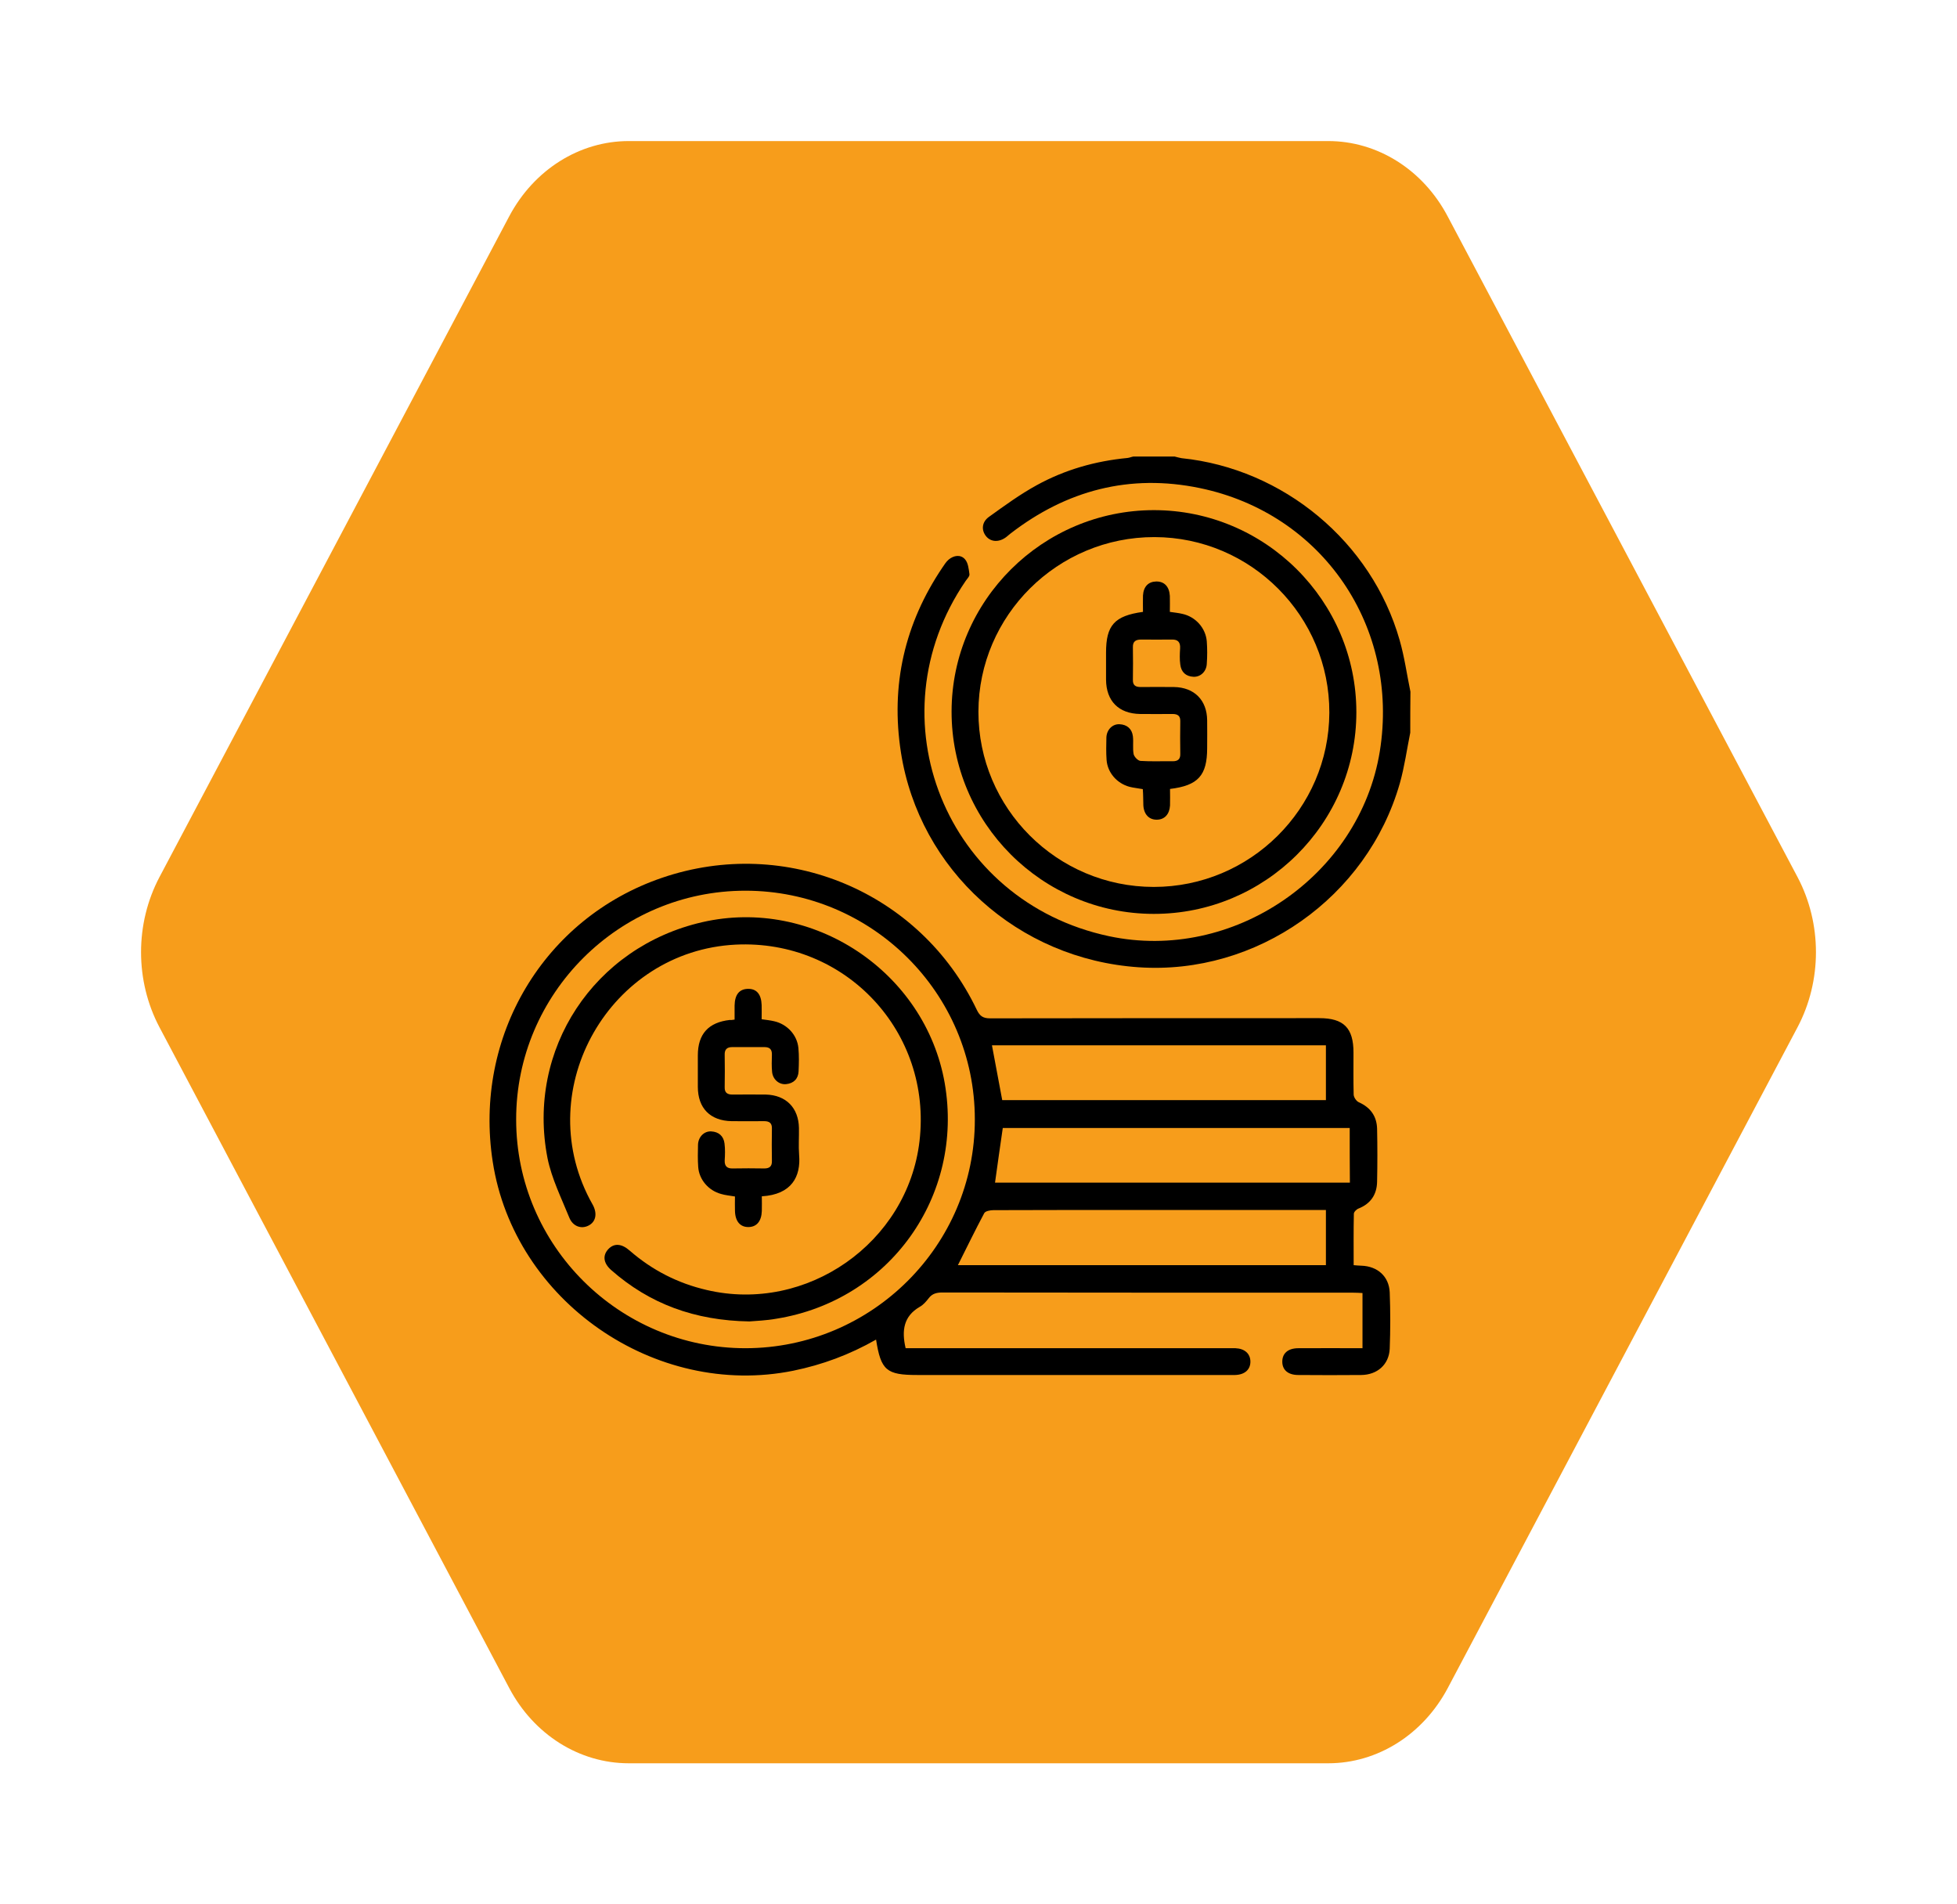 <svg width="111" height="108" viewBox="0 0 111 108" fill="none" xmlns="http://www.w3.org/2000/svg">
<g filter="url(#filter0_d_263_1333)">
<path d="M73.342 6H33.658C30.87 6 28.29 7.624 26.888 10.258L7.045 47.742C5.652 50.376 5.652 53.624 7.045 56.258L26.888 93.742C28.282 96.376 30.861 98 33.658 98H73.342C76.13 98 78.71 96.376 80.112 93.742L99.955 56.258C101.348 53.624 101.348 50.376 99.955 47.742L80.104 10.258C78.71 7.624 76.13 6 73.342 6Z" fill="#F79D1B"/>
</g>
<path d="M79.989 41.552C79.795 42.511 79.662 43.489 79.396 44.427C77.546 50.901 71.27 55.306 64.594 54.857C57.745 54.398 52.144 49.342 51.101 42.674C50.508 38.871 51.306 35.364 53.462 32.173C53.565 32.02 53.667 31.857 53.81 31.734C54.106 31.49 54.485 31.439 54.73 31.714C54.914 31.918 54.945 32.264 54.986 32.56C55.006 32.682 54.853 32.825 54.771 32.947C49.455 40.727 53.647 51.126 62.898 53.093C69.93 54.592 77.117 49.678 78.262 42.613C79.396 35.568 75.021 29.114 68.039 27.677C64.083 26.861 60.495 27.799 57.306 30.266C57.224 30.327 57.153 30.399 57.071 30.46C56.662 30.766 56.212 30.745 55.936 30.419C55.65 30.072 55.681 29.603 56.1 29.308C56.979 28.676 57.858 28.033 58.809 27.513C60.403 26.637 62.131 26.147 63.94 25.974C64.053 25.964 64.165 25.913 64.278 25.892C65.065 25.892 65.842 25.892 66.629 25.892C66.762 25.923 66.884 25.964 67.017 25.984C72.793 26.575 77.802 30.735 79.386 36.302C79.662 37.26 79.795 38.249 79.999 39.228C79.989 39.992 79.989 40.778 79.989 41.552Z" fill="black"/>
<path d="M49.69 75.972C48.188 76.828 46.644 77.399 44.998 77.736C37.158 79.326 29.164 73.78 27.948 65.889C26.844 58.772 30.851 52.064 37.557 49.78C44.579 47.384 52.205 50.575 55.405 57.273C55.578 57.63 55.762 57.753 56.161 57.753C62.386 57.742 68.612 57.742 74.837 57.742C76.217 57.742 76.769 58.303 76.769 59.69C76.769 60.485 76.759 61.28 76.779 62.086C76.79 62.239 76.933 62.453 77.076 62.514C77.74 62.81 78.088 63.309 78.108 64.013C78.129 65.012 78.129 66.011 78.108 67.01C78.098 67.734 77.751 68.264 77.055 68.539C76.943 68.58 76.79 68.733 76.79 68.835C76.769 69.804 76.779 70.762 76.779 71.751C76.953 71.761 77.086 71.781 77.219 71.781C78.139 71.812 78.783 72.393 78.824 73.29C78.865 74.361 78.865 75.431 78.824 76.492C78.783 77.389 78.119 77.97 77.209 77.98C76.023 77.99 74.827 77.99 73.641 77.98C73.069 77.98 72.742 77.705 72.731 77.246C72.721 76.757 73.048 76.461 73.641 76.461C74.847 76.451 76.054 76.461 77.28 76.461C77.28 75.401 77.28 74.391 77.28 73.331C77.096 73.321 76.912 73.311 76.739 73.311C68.98 73.311 61.231 73.311 53.473 73.3C53.145 73.3 52.88 73.352 52.675 73.627C52.532 73.81 52.369 74.004 52.164 74.116C51.254 74.646 51.132 75.452 51.367 76.461C51.52 76.461 51.714 76.461 51.909 76.461C57.827 76.461 63.746 76.461 69.665 76.461C69.798 76.461 69.941 76.461 70.074 76.461C70.595 76.481 70.912 76.767 70.922 77.205C70.932 77.674 70.595 77.97 70.043 77.98C69.91 77.98 69.767 77.98 69.634 77.98C63.767 77.98 57.899 77.98 52.031 77.98C50.283 77.98 49.966 77.725 49.69 75.972ZM55.292 63.483C55.292 56.325 49.445 50.514 42.279 50.514C35.114 50.514 29.266 56.346 29.276 63.493C29.276 70.64 35.124 76.461 42.289 76.461C49.455 76.451 55.302 70.629 55.292 63.483ZM54.331 71.751C61.272 71.751 68.223 71.751 75.205 71.751C75.205 70.701 75.205 69.681 75.205 68.621C74.98 68.621 74.796 68.621 74.612 68.621C71.198 68.621 67.774 68.621 64.359 68.621C61.691 68.621 59.023 68.621 56.345 68.631C56.171 68.631 55.885 68.682 55.824 68.804C55.313 69.763 54.832 70.752 54.331 71.751ZM76.555 63.972C69.951 63.972 63.398 63.972 56.877 63.972C56.723 65.022 56.58 66.041 56.437 67.071C63.143 67.071 69.838 67.071 76.565 67.071C76.555 66.041 76.555 65.022 76.555 63.972ZM56.846 62.392C62.959 62.392 69.072 62.392 75.205 62.392C75.205 61.342 75.205 60.322 75.205 59.282C68.857 59.282 62.56 59.282 56.263 59.282C56.458 60.322 56.652 61.352 56.846 62.392Z" fill="black"/>
<path d="M76.932 40.39C76.932 46.701 71.76 51.84 65.432 51.829C59.105 51.819 53.963 46.66 53.973 40.349C53.983 34.059 59.135 28.941 65.443 28.931C71.77 28.931 76.932 34.079 76.932 40.39ZM55.496 40.36C55.486 45.834 59.953 50.3 65.443 50.3C70.912 50.3 75.379 45.865 75.399 40.421C75.419 34.946 70.963 30.47 65.483 30.46C59.994 30.45 55.507 34.895 55.496 40.36Z" fill="black"/>
<path d="M42.504 74.942C39.397 74.891 36.841 73.943 34.664 72.026C34.214 71.628 34.173 71.19 34.511 70.833C34.838 70.497 35.257 70.517 35.727 70.935C36.995 72.036 38.446 72.78 40.082 73.158C45.755 74.493 51.48 70.487 52.154 64.716C52.88 58.527 47.963 53.267 41.727 53.572C34.603 53.929 30.146 61.688 33.447 68.009C33.509 68.131 33.58 68.243 33.642 68.366C33.887 68.855 33.785 69.304 33.376 69.508C32.977 69.712 32.497 69.559 32.292 69.059C31.843 67.948 31.291 66.847 31.055 65.684C29.849 59.506 33.693 53.705 39.836 52.298C46.103 50.861 52.481 55.112 53.585 61.433C54.689 67.836 50.457 73.759 44.028 74.789C43.455 74.891 42.872 74.911 42.504 74.942Z" fill="black"/>
<path d="M41.666 57.824C41.666 57.538 41.666 57.284 41.666 57.029C41.677 56.407 41.932 56.091 42.423 56.081C42.913 56.07 43.179 56.386 43.2 56.998C43.21 57.263 43.2 57.528 43.2 57.804C43.476 57.844 43.69 57.865 43.905 57.916C44.641 58.079 45.214 58.691 45.285 59.435C45.326 59.873 45.316 60.312 45.295 60.76C45.275 61.188 45.009 61.443 44.59 61.484C44.191 61.525 43.834 61.219 43.793 60.791C43.762 60.475 43.772 60.148 43.782 59.822C43.793 59.516 43.66 59.384 43.363 59.384C42.75 59.384 42.137 59.384 41.523 59.384C41.227 59.384 41.094 59.527 41.104 59.822C41.114 60.434 41.114 61.046 41.104 61.657C41.094 61.974 41.258 62.075 41.544 62.075C42.178 62.075 42.801 62.065 43.435 62.075C44.59 62.106 45.295 62.83 45.316 63.972C45.326 64.481 45.285 64.991 45.326 65.501C45.428 66.725 44.907 67.744 43.21 67.846C43.21 68.121 43.22 68.407 43.21 68.682C43.19 69.253 42.924 69.579 42.464 69.589C41.983 69.6 41.697 69.263 41.687 68.662C41.677 68.397 41.687 68.131 41.687 67.856C41.39 67.805 41.135 67.785 40.9 67.713C40.184 67.52 39.653 66.898 39.602 66.184C39.571 65.766 39.581 65.338 39.591 64.91C39.612 64.471 39.939 64.145 40.337 64.165C40.767 64.186 41.043 64.43 41.094 64.849C41.135 65.165 41.125 65.491 41.104 65.817C41.094 66.143 41.247 66.276 41.564 66.266C42.157 66.255 42.75 66.255 43.353 66.266C43.65 66.266 43.793 66.143 43.782 65.838C43.772 65.226 43.772 64.614 43.782 64.002C43.793 63.686 43.629 63.584 43.343 63.584C42.73 63.584 42.116 63.594 41.503 63.584C40.286 63.564 39.581 62.85 39.581 61.637C39.581 61.046 39.581 60.454 39.581 59.853C39.581 58.64 40.184 57.977 41.401 57.844C41.462 57.855 41.523 57.844 41.666 57.824Z" fill="black"/>
<path d="M66.363 44.743C66.363 45.07 66.373 45.376 66.363 45.681C66.332 46.181 66.056 46.477 65.627 46.487C65.177 46.497 64.88 46.191 64.85 45.671C64.84 45.518 64.85 45.365 64.84 45.212C64.84 45.059 64.829 44.917 64.819 44.754C64.553 44.703 64.298 44.682 64.063 44.621C63.347 44.427 62.816 43.816 62.764 43.092C62.734 42.674 62.744 42.246 62.754 41.817C62.775 41.379 63.102 41.053 63.501 41.073C63.93 41.093 64.206 41.338 64.257 41.756C64.298 42.093 64.237 42.439 64.298 42.766C64.329 42.919 64.543 43.143 64.686 43.153C65.3 43.194 65.913 43.163 66.516 43.173C66.813 43.173 66.956 43.051 66.945 42.745C66.935 42.133 66.935 41.522 66.945 40.91C66.956 40.594 66.792 40.492 66.506 40.492C65.893 40.492 65.279 40.502 64.666 40.492C63.449 40.472 62.744 39.758 62.734 38.545C62.734 38.035 62.734 37.525 62.734 37.015C62.734 35.466 63.204 34.925 64.829 34.701C64.829 34.395 64.819 34.079 64.829 33.773C64.86 33.264 65.136 32.988 65.576 32.978C66.036 32.968 66.322 33.264 66.353 33.794C66.363 34.089 66.353 34.395 66.353 34.701C66.629 34.742 66.843 34.762 67.058 34.813C67.814 34.976 68.387 35.619 68.448 36.373C68.479 36.791 68.479 37.219 68.448 37.648C68.428 38.086 68.09 38.402 67.692 38.382C67.262 38.361 66.996 38.117 66.945 37.688C66.904 37.393 66.915 37.077 66.935 36.771C66.956 36.424 66.813 36.261 66.465 36.271C65.882 36.281 65.31 36.271 64.727 36.271C64.421 36.271 64.247 36.373 64.257 36.709C64.267 37.321 64.267 37.933 64.257 38.545C64.247 38.861 64.4 38.963 64.697 38.963C65.33 38.963 65.954 38.953 66.588 38.963C67.743 38.983 68.458 39.707 68.469 40.849C68.479 41.379 68.469 41.899 68.469 42.429C68.469 43.979 67.957 44.55 66.363 44.743Z" fill="black"/>
<defs>
<filter id="filter0_d_263_1333" x="0" y="0" width="111" height="108" filterUnits="userSpaceOnUse" color-interpolation-filters="sRGB">
<feFlood flood-opacity="0" result="BackgroundImageFix"/>
<feColorMatrix in="SourceAlpha" type="matrix" values="0 0 0 0 0 0 0 0 0 0 0 0 0 0 0 0 0 0 127 0" result="hardAlpha"/>
<feOffset dx="2" dy="2"/>
<feGaussianBlur stdDeviation="4"/>
<feComposite in2="hardAlpha" operator="out"/>
<feColorMatrix type="matrix" values="0 0 0 0 0 0 0 0 0 0 0 0 0 0 0 0 0 0 0.25 0"/>
<feBlend mode="normal" in2="BackgroundImageFix" result="effect1_dropShadow_263_1333"/>
<feBlend mode="normal" in="SourceGraphic" in2="effect1_dropShadow_263_1333" result="shape"/>
</filter>
</defs>
</svg>
